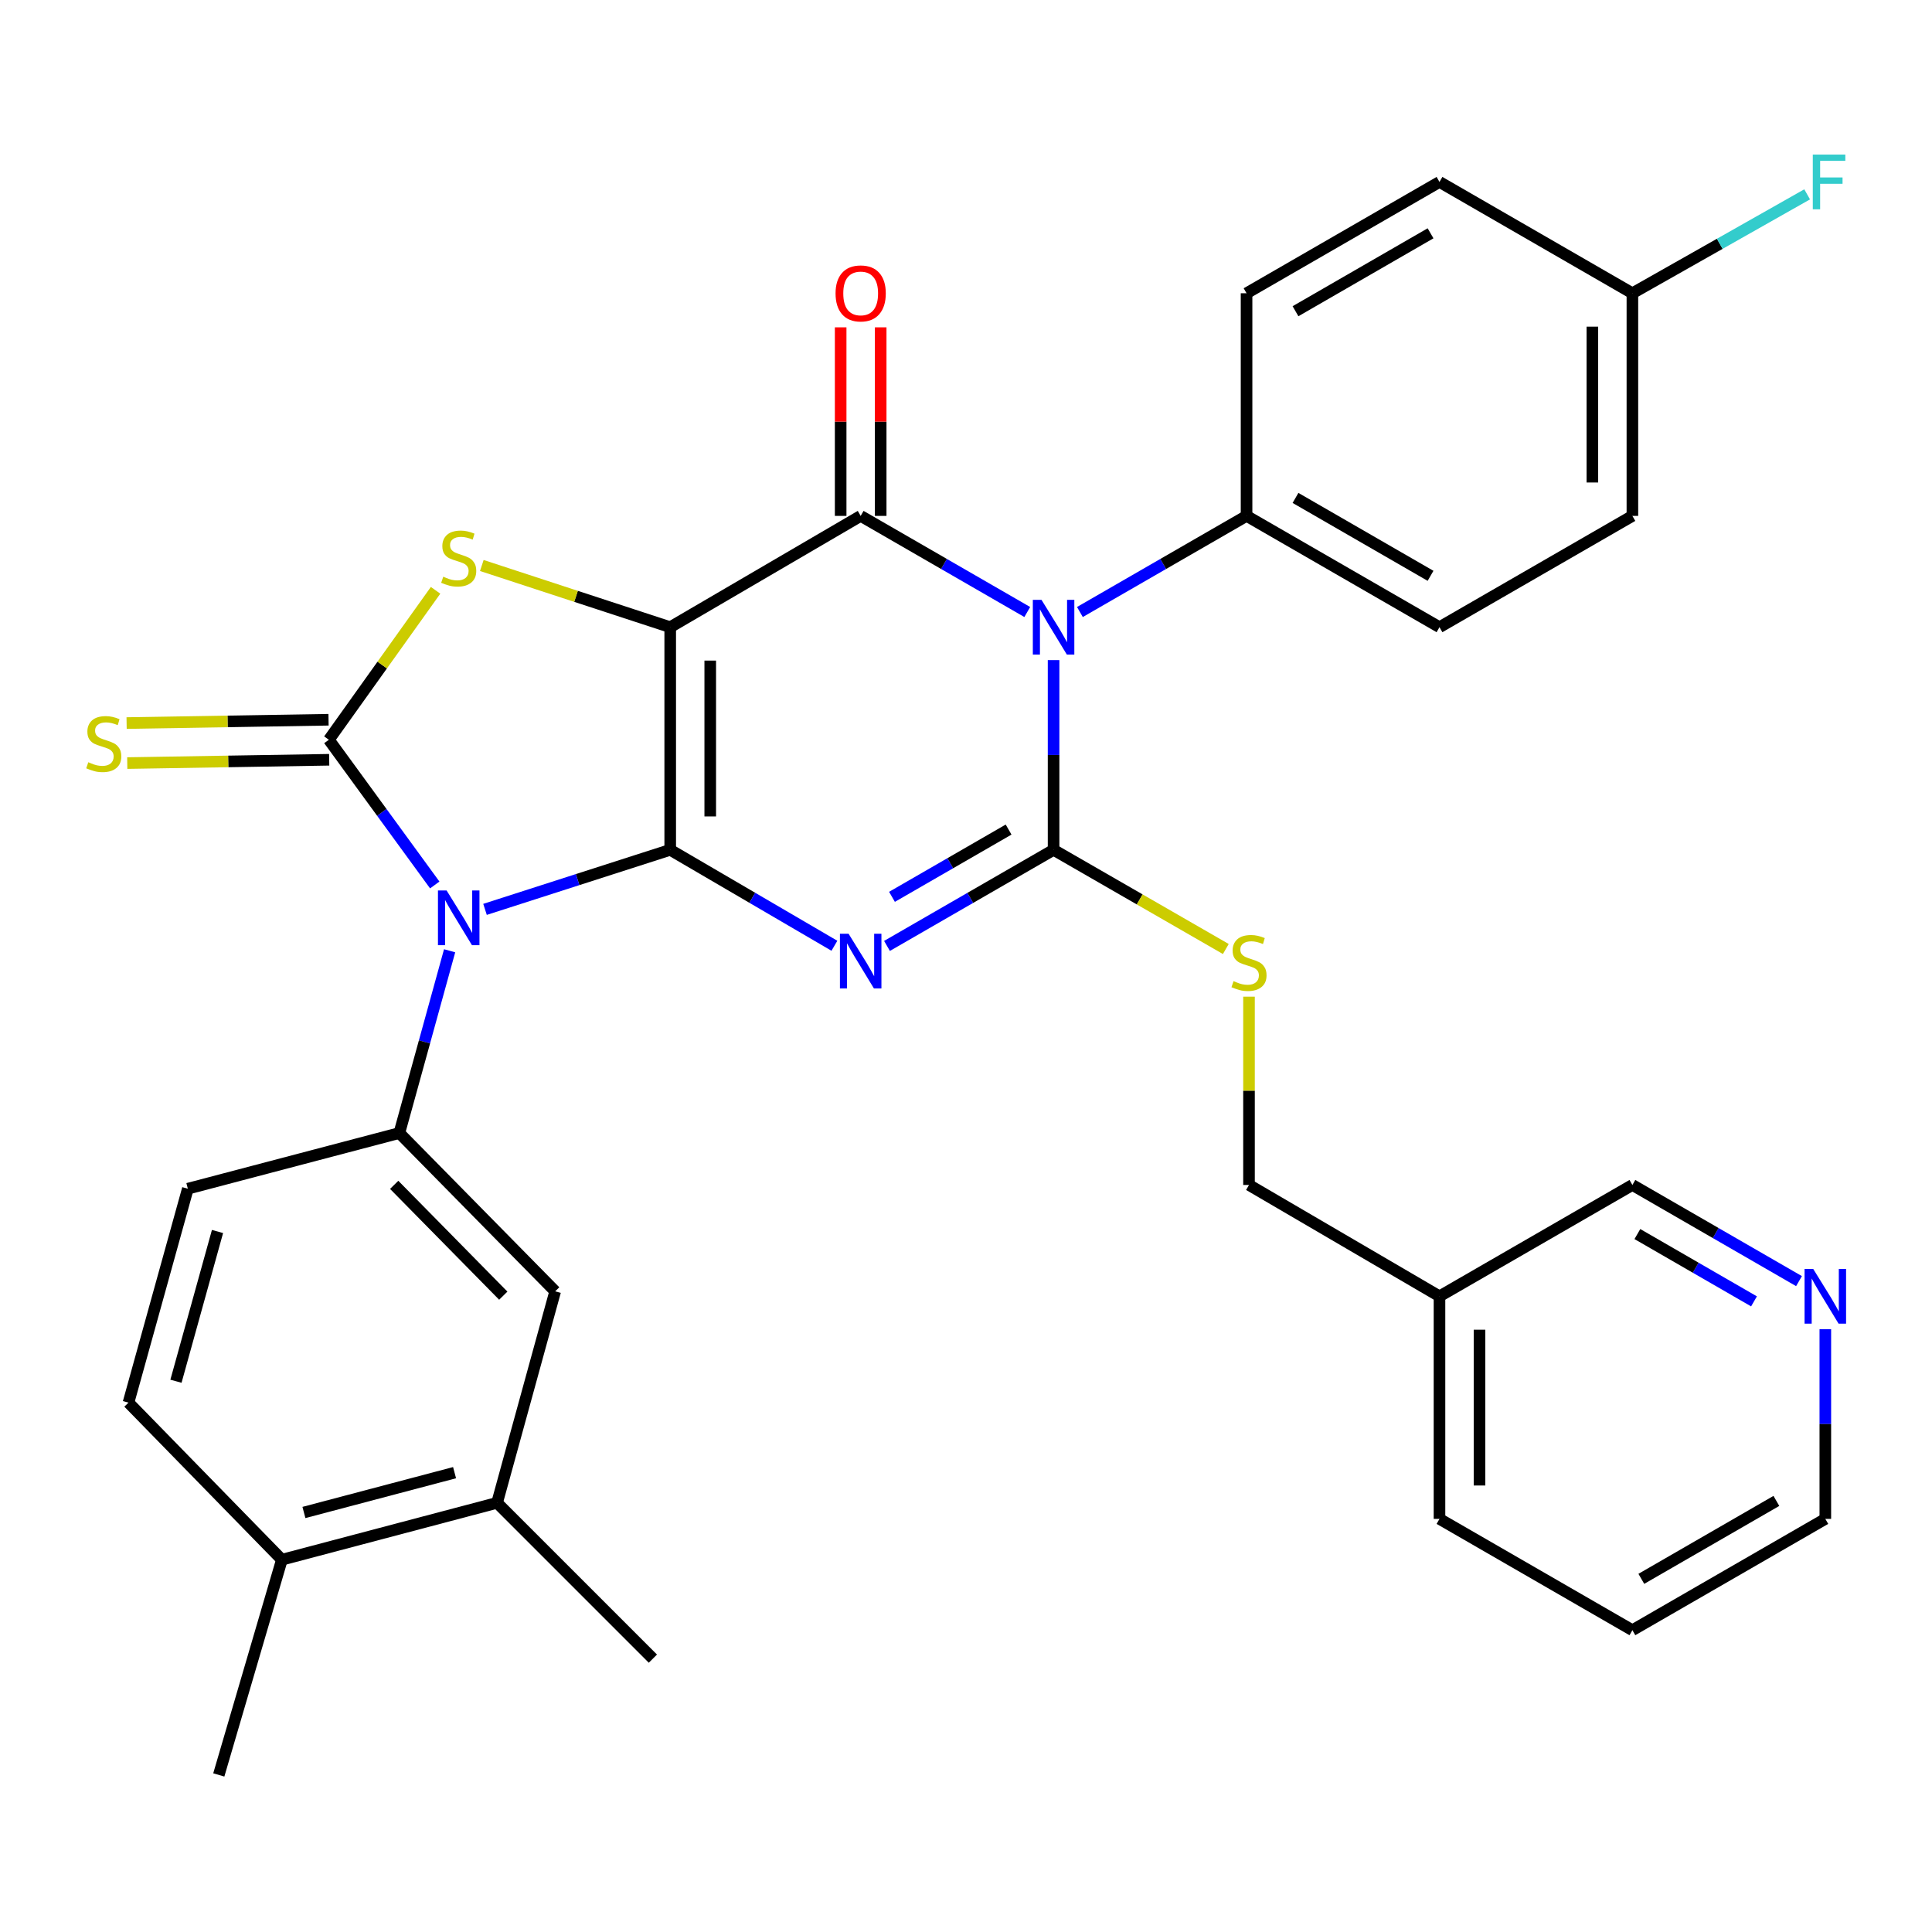 <?xml version='1.0' encoding='iso-8859-1'?>
<svg version='1.1' baseProfile='full'
              xmlns='http://www.w3.org/2000/svg'
                      xmlns:rdkit='http://www.rdkit.org/xml'
                      xmlns:xlink='http://www.w3.org/1999/xlink'
                  xml:space='preserve'
width='1000px' height='1000px' viewBox='0 0 1000 1000'>
<!-- END OF HEADER -->
<rect style='opacity:1.0;fill:#FFFFFF;stroke:none' width='1000' height='1000' x='0' y='0'> </rect>
<path class='bond-0' d='M 346.9,439.872 L 346.9,324.634' style='fill:none;fill-rule:evenodd;stroke:#000000;stroke-width:6px;stroke-linecap:butt;stroke-linejoin:miter;stroke-opacity:1' />
<path class='bond-0' d='M 367.618,422.586 L 367.618,341.92' style='fill:none;fill-rule:evenodd;stroke:#000000;stroke-width:6px;stroke-linecap:butt;stroke-linejoin:miter;stroke-opacity:1' />
<path class='bond-1' d='M 346.9,439.872 L 389.394,464.699' style='fill:none;fill-rule:evenodd;stroke:#000000;stroke-width:6px;stroke-linecap:butt;stroke-linejoin:miter;stroke-opacity:1' />
<path class='bond-1' d='M 389.394,464.699 L 431.888,489.526' style='fill:none;fill-rule:evenodd;stroke:#0000FF;stroke-width:6px;stroke-linecap:butt;stroke-linejoin:miter;stroke-opacity:1' />
<path class='bond-2' d='M 346.9,439.872 L 298.971,455.282' style='fill:none;fill-rule:evenodd;stroke:#000000;stroke-width:6px;stroke-linecap:butt;stroke-linejoin:miter;stroke-opacity:1' />
<path class='bond-2' d='M 298.971,455.282 L 251.043,470.692' style='fill:none;fill-rule:evenodd;stroke:#0000FF;stroke-width:6px;stroke-linecap:butt;stroke-linejoin:miter;stroke-opacity:1' />
<path class='bond-5' d='M 346.9,324.634 L 445.483,267.027' style='fill:none;fill-rule:evenodd;stroke:#000000;stroke-width:6px;stroke-linecap:butt;stroke-linejoin:miter;stroke-opacity:1' />
<path class='bond-7' d='M 346.9,324.634 L 298.144,308.666' style='fill:none;fill-rule:evenodd;stroke:#000000;stroke-width:6px;stroke-linecap:butt;stroke-linejoin:miter;stroke-opacity:1' />
<path class='bond-7' d='M 298.144,308.666 L 249.388,292.698' style='fill:none;fill-rule:evenodd;stroke:#CCCC00;stroke-width:6px;stroke-linecap:butt;stroke-linejoin:miter;stroke-opacity:1' />
<path class='bond-3' d='M 459.104,489.61 L 502.218,464.741' style='fill:none;fill-rule:evenodd;stroke:#0000FF;stroke-width:6px;stroke-linecap:butt;stroke-linejoin:miter;stroke-opacity:1' />
<path class='bond-3' d='M 502.218,464.741 L 545.332,439.872' style='fill:none;fill-rule:evenodd;stroke:#000000;stroke-width:6px;stroke-linecap:butt;stroke-linejoin:miter;stroke-opacity:1' />
<path class='bond-3' d='M 461.687,464.203 L 491.866,446.795' style='fill:none;fill-rule:evenodd;stroke:#0000FF;stroke-width:6px;stroke-linecap:butt;stroke-linejoin:miter;stroke-opacity:1' />
<path class='bond-3' d='M 491.866,446.795 L 522.046,429.386' style='fill:none;fill-rule:evenodd;stroke:#000000;stroke-width:6px;stroke-linecap:butt;stroke-linejoin:miter;stroke-opacity:1' />
<path class='bond-6' d='M 225.024,458.058 L 197.623,420.478' style='fill:none;fill-rule:evenodd;stroke:#0000FF;stroke-width:6px;stroke-linecap:butt;stroke-linejoin:miter;stroke-opacity:1' />
<path class='bond-6' d='M 197.623,420.478 L 170.222,382.898' style='fill:none;fill-rule:evenodd;stroke:#000000;stroke-width:6px;stroke-linecap:butt;stroke-linejoin:miter;stroke-opacity:1' />
<path class='bond-8' d='M 232.724,492.118 L 219.711,539.285' style='fill:none;fill-rule:evenodd;stroke:#0000FF;stroke-width:6px;stroke-linecap:butt;stroke-linejoin:miter;stroke-opacity:1' />
<path class='bond-8' d='M 219.711,539.285 L 206.697,586.451' style='fill:none;fill-rule:evenodd;stroke:#000000;stroke-width:6px;stroke-linecap:butt;stroke-linejoin:miter;stroke-opacity:1' />
<path class='bond-4' d='M 545.332,439.872 L 545.332,390.774' style='fill:none;fill-rule:evenodd;stroke:#000000;stroke-width:6px;stroke-linecap:butt;stroke-linejoin:miter;stroke-opacity:1' />
<path class='bond-4' d='M 545.332,390.774 L 545.332,341.675' style='fill:none;fill-rule:evenodd;stroke:#0000FF;stroke-width:6px;stroke-linecap:butt;stroke-linejoin:miter;stroke-opacity:1' />
<path class='bond-9' d='M 545.332,439.872 L 589.907,465.538' style='fill:none;fill-rule:evenodd;stroke:#000000;stroke-width:6px;stroke-linecap:butt;stroke-linejoin:miter;stroke-opacity:1' />
<path class='bond-9' d='M 589.907,465.538 L 634.483,491.204' style='fill:none;fill-rule:evenodd;stroke:#CCCC00;stroke-width:6px;stroke-linecap:butt;stroke-linejoin:miter;stroke-opacity:1' />
<path class='bond-10' d='M 558.954,316.777 L 602.085,291.902' style='fill:none;fill-rule:evenodd;stroke:#0000FF;stroke-width:6px;stroke-linecap:butt;stroke-linejoin:miter;stroke-opacity:1' />
<path class='bond-10' d='M 602.085,291.902 L 645.215,267.027' style='fill:none;fill-rule:evenodd;stroke:#000000;stroke-width:6px;stroke-linecap:butt;stroke-linejoin:miter;stroke-opacity:1' />
<path class='bond-34' d='M 531.71,316.775 L 488.596,291.901' style='fill:none;fill-rule:evenodd;stroke:#0000FF;stroke-width:6px;stroke-linecap:butt;stroke-linejoin:miter;stroke-opacity:1' />
<path class='bond-34' d='M 488.596,291.901 L 445.483,267.027' style='fill:none;fill-rule:evenodd;stroke:#000000;stroke-width:6px;stroke-linecap:butt;stroke-linejoin:miter;stroke-opacity:1' />
<path class='bond-13' d='M 455.842,267.027 L 455.842,218.228' style='fill:none;fill-rule:evenodd;stroke:#000000;stroke-width:6px;stroke-linecap:butt;stroke-linejoin:miter;stroke-opacity:1' />
<path class='bond-13' d='M 455.842,218.228 L 455.842,169.43' style='fill:none;fill-rule:evenodd;stroke:#FF0000;stroke-width:6px;stroke-linecap:butt;stroke-linejoin:miter;stroke-opacity:1' />
<path class='bond-13' d='M 435.124,267.027 L 435.124,218.228' style='fill:none;fill-rule:evenodd;stroke:#000000;stroke-width:6px;stroke-linecap:butt;stroke-linejoin:miter;stroke-opacity:1' />
<path class='bond-13' d='M 435.124,218.228 L 435.124,169.43' style='fill:none;fill-rule:evenodd;stroke:#FF0000;stroke-width:6px;stroke-linecap:butt;stroke-linejoin:miter;stroke-opacity:1' />
<path class='bond-11' d='M 170.052,372.54 L 117.791,373.397' style='fill:none;fill-rule:evenodd;stroke:#000000;stroke-width:6px;stroke-linecap:butt;stroke-linejoin:miter;stroke-opacity:1' />
<path class='bond-11' d='M 117.791,373.397 L 65.53,374.254' style='fill:none;fill-rule:evenodd;stroke:#CCCC00;stroke-width:6px;stroke-linecap:butt;stroke-linejoin:miter;stroke-opacity:1' />
<path class='bond-11' d='M 170.392,393.255 L 118.13,394.112' style='fill:none;fill-rule:evenodd;stroke:#000000;stroke-width:6px;stroke-linecap:butt;stroke-linejoin:miter;stroke-opacity:1' />
<path class='bond-11' d='M 118.13,394.112 L 65.869,394.969' style='fill:none;fill-rule:evenodd;stroke:#CCCC00;stroke-width:6px;stroke-linecap:butt;stroke-linejoin:miter;stroke-opacity:1' />
<path class='bond-33' d='M 170.222,382.898 L 197.839,344.221' style='fill:none;fill-rule:evenodd;stroke:#000000;stroke-width:6px;stroke-linecap:butt;stroke-linejoin:miter;stroke-opacity:1' />
<path class='bond-33' d='M 197.839,344.221 L 225.457,305.545' style='fill:none;fill-rule:evenodd;stroke:#CCCC00;stroke-width:6px;stroke-linecap:butt;stroke-linejoin:miter;stroke-opacity:1' />
<path class='bond-12' d='M 206.697,586.451 L 287.359,668.391' style='fill:none;fill-rule:evenodd;stroke:#000000;stroke-width:6px;stroke-linecap:butt;stroke-linejoin:miter;stroke-opacity:1' />
<path class='bond-12' d='M 204.032,613.277 L 260.495,670.634' style='fill:none;fill-rule:evenodd;stroke:#000000;stroke-width:6px;stroke-linecap:butt;stroke-linejoin:miter;stroke-opacity:1' />
<path class='bond-15' d='M 206.697,586.451 L 97.225,615.272' style='fill:none;fill-rule:evenodd;stroke:#000000;stroke-width:6px;stroke-linecap:butt;stroke-linejoin:miter;stroke-opacity:1' />
<path class='bond-22' d='M 646.481,515.873 L 646.481,564.606' style='fill:none;fill-rule:evenodd;stroke:#CCCC00;stroke-width:6px;stroke-linecap:butt;stroke-linejoin:miter;stroke-opacity:1' />
<path class='bond-22' d='M 646.481,564.606 L 646.481,613.339' style='fill:none;fill-rule:evenodd;stroke:#000000;stroke-width:6px;stroke-linecap:butt;stroke-linejoin:miter;stroke-opacity:1' />
<path class='bond-19' d='M 645.215,267.027 L 745.076,324.634' style='fill:none;fill-rule:evenodd;stroke:#000000;stroke-width:6px;stroke-linecap:butt;stroke-linejoin:miter;stroke-opacity:1' />
<path class='bond-19' d='M 670.547,257.722 L 740.449,298.047' style='fill:none;fill-rule:evenodd;stroke:#000000;stroke-width:6px;stroke-linecap:butt;stroke-linejoin:miter;stroke-opacity:1' />
<path class='bond-20' d='M 645.215,267.027 L 645.215,151.789' style='fill:none;fill-rule:evenodd;stroke:#000000;stroke-width:6px;stroke-linecap:butt;stroke-linejoin:miter;stroke-opacity:1' />
<path class='bond-14' d='M 287.359,668.391 L 257.283,777.862' style='fill:none;fill-rule:evenodd;stroke:#000000;stroke-width:6px;stroke-linecap:butt;stroke-linejoin:miter;stroke-opacity:1' />
<path class='bond-28' d='M 257.283,777.862 L 337.933,858.513' style='fill:none;fill-rule:evenodd;stroke:#000000;stroke-width:6px;stroke-linecap:butt;stroke-linejoin:miter;stroke-opacity:1' />
<path class='bond-35' d='M 257.283,777.862 L 145.901,807.305' style='fill:none;fill-rule:evenodd;stroke:#000000;stroke-width:6px;stroke-linecap:butt;stroke-linejoin:miter;stroke-opacity:1' />
<path class='bond-35' d='M 235.281,762.249 L 157.314,782.858' style='fill:none;fill-rule:evenodd;stroke:#000000;stroke-width:6px;stroke-linecap:butt;stroke-linejoin:miter;stroke-opacity:1' />
<path class='bond-18' d='M 97.225,615.272 L 66.505,725.998' style='fill:none;fill-rule:evenodd;stroke:#000000;stroke-width:6px;stroke-linecap:butt;stroke-linejoin:miter;stroke-opacity:1' />
<path class='bond-18' d='M 112.581,637.42 L 91.077,714.928' style='fill:none;fill-rule:evenodd;stroke:#000000;stroke-width:6px;stroke-linecap:butt;stroke-linejoin:miter;stroke-opacity:1' />
<path class='bond-16' d='M 145.901,807.305 L 66.505,725.998' style='fill:none;fill-rule:evenodd;stroke:#000000;stroke-width:6px;stroke-linecap:butt;stroke-linejoin:miter;stroke-opacity:1' />
<path class='bond-30' d='M 145.901,807.305 L 113.247,918.698' style='fill:none;fill-rule:evenodd;stroke:#000000;stroke-width:6px;stroke-linecap:butt;stroke-linejoin:miter;stroke-opacity:1' />
<path class='bond-17' d='M 931.163,663.108 L 888.044,638.223' style='fill:none;fill-rule:evenodd;stroke:#0000FF;stroke-width:6px;stroke-linecap:butt;stroke-linejoin:miter;stroke-opacity:1' />
<path class='bond-17' d='M 888.044,638.223 L 844.925,613.339' style='fill:none;fill-rule:evenodd;stroke:#000000;stroke-width:6px;stroke-linecap:butt;stroke-linejoin:miter;stroke-opacity:1' />
<path class='bond-17' d='M 907.871,673.586 L 877.688,656.167' style='fill:none;fill-rule:evenodd;stroke:#0000FF;stroke-width:6px;stroke-linecap:butt;stroke-linejoin:miter;stroke-opacity:1' />
<path class='bond-17' d='M 877.688,656.167 L 847.505,638.748' style='fill:none;fill-rule:evenodd;stroke:#000000;stroke-width:6px;stroke-linecap:butt;stroke-linejoin:miter;stroke-opacity:1' />
<path class='bond-37' d='M 944.785,688.009 L 944.785,737.091' style='fill:none;fill-rule:evenodd;stroke:#0000FF;stroke-width:6px;stroke-linecap:butt;stroke-linejoin:miter;stroke-opacity:1' />
<path class='bond-37' d='M 944.785,737.091 L 944.785,786.172' style='fill:none;fill-rule:evenodd;stroke:#000000;stroke-width:6px;stroke-linecap:butt;stroke-linejoin:miter;stroke-opacity:1' />
<path class='bond-24' d='M 745.076,324.634 L 844.925,267.027' style='fill:none;fill-rule:evenodd;stroke:#000000;stroke-width:6px;stroke-linecap:butt;stroke-linejoin:miter;stroke-opacity:1' />
<path class='bond-25' d='M 645.215,151.789 L 745.076,94.17' style='fill:none;fill-rule:evenodd;stroke:#000000;stroke-width:6px;stroke-linecap:butt;stroke-linejoin:miter;stroke-opacity:1' />
<path class='bond-25' d='M 670.548,161.091 L 740.451,120.758' style='fill:none;fill-rule:evenodd;stroke:#000000;stroke-width:6px;stroke-linecap:butt;stroke-linejoin:miter;stroke-opacity:1' />
<path class='bond-21' d='M 745.076,670.969 L 646.481,613.339' style='fill:none;fill-rule:evenodd;stroke:#000000;stroke-width:6px;stroke-linecap:butt;stroke-linejoin:miter;stroke-opacity:1' />
<path class='bond-27' d='M 745.076,670.969 L 844.925,613.339' style='fill:none;fill-rule:evenodd;stroke:#000000;stroke-width:6px;stroke-linecap:butt;stroke-linejoin:miter;stroke-opacity:1' />
<path class='bond-31' d='M 745.076,670.969 L 745.076,786.172' style='fill:none;fill-rule:evenodd;stroke:#000000;stroke-width:6px;stroke-linecap:butt;stroke-linejoin:miter;stroke-opacity:1' />
<path class='bond-31' d='M 765.794,688.25 L 765.794,768.892' style='fill:none;fill-rule:evenodd;stroke:#000000;stroke-width:6px;stroke-linecap:butt;stroke-linejoin:miter;stroke-opacity:1' />
<path class='bond-23' d='M 844.925,151.789 L 745.076,94.17' style='fill:none;fill-rule:evenodd;stroke:#000000;stroke-width:6px;stroke-linecap:butt;stroke-linejoin:miter;stroke-opacity:1' />
<path class='bond-26' d='M 844.925,151.789 L 890.15,126.19' style='fill:none;fill-rule:evenodd;stroke:#000000;stroke-width:6px;stroke-linecap:butt;stroke-linejoin:miter;stroke-opacity:1' />
<path class='bond-26' d='M 890.15,126.19 L 935.375,100.591' style='fill:none;fill-rule:evenodd;stroke:#33CCCC;stroke-width:6px;stroke-linecap:butt;stroke-linejoin:miter;stroke-opacity:1' />
<path class='bond-36' d='M 844.925,151.789 L 844.925,267.027' style='fill:none;fill-rule:evenodd;stroke:#000000;stroke-width:6px;stroke-linecap:butt;stroke-linejoin:miter;stroke-opacity:1' />
<path class='bond-36' d='M 824.207,169.075 L 824.207,249.741' style='fill:none;fill-rule:evenodd;stroke:#000000;stroke-width:6px;stroke-linecap:butt;stroke-linejoin:miter;stroke-opacity:1' />
<path class='bond-29' d='M 944.785,786.172 L 844.925,843.791' style='fill:none;fill-rule:evenodd;stroke:#000000;stroke-width:6px;stroke-linecap:butt;stroke-linejoin:miter;stroke-opacity:1' />
<path class='bond-29' d='M 919.452,776.87 L 849.55,817.204' style='fill:none;fill-rule:evenodd;stroke:#000000;stroke-width:6px;stroke-linecap:butt;stroke-linejoin:miter;stroke-opacity:1' />
<path class='bond-32' d='M 745.076,786.172 L 844.925,843.791' style='fill:none;fill-rule:evenodd;stroke:#000000;stroke-width:6px;stroke-linecap:butt;stroke-linejoin:miter;stroke-opacity:1' />
<path  class='atom-2' d='M 439.223 483.308
L 448.503 498.308
Q 449.423 499.788, 450.903 502.468
Q 452.383 505.148, 452.463 505.308
L 452.463 483.308
L 456.223 483.308
L 456.223 511.628
L 452.343 511.628
L 442.383 495.228
Q 441.223 493.308, 439.983 491.108
Q 438.783 488.908, 438.423 488.228
L 438.423 511.628
L 434.743 511.628
L 434.743 483.308
L 439.223 483.308
' fill='#0000FF'/>
<path  class='atom-3' d='M 231.168 460.909
L 240.448 475.909
Q 241.368 477.389, 242.848 480.069
Q 244.328 482.749, 244.408 482.909
L 244.408 460.909
L 248.168 460.909
L 248.168 489.229
L 244.288 489.229
L 234.328 472.829
Q 233.168 470.909, 231.928 468.709
Q 230.728 466.509, 230.368 465.829
L 230.368 489.229
L 226.688 489.229
L 226.688 460.909
L 231.168 460.909
' fill='#0000FF'/>
<path  class='atom-5' d='M 539.072 310.474
L 548.352 325.474
Q 549.272 326.954, 550.752 329.634
Q 552.232 332.314, 552.312 332.474
L 552.312 310.474
L 556.072 310.474
L 556.072 338.794
L 552.192 338.794
L 542.232 322.394
Q 541.072 320.474, 539.832 318.274
Q 538.632 316.074, 538.272 315.394
L 538.272 338.794
L 534.592 338.794
L 534.592 310.474
L 539.072 310.474
' fill='#0000FF'/>
<path  class='atom-8' d='M 229.428 298.501
Q 229.748 298.621, 231.068 299.181
Q 232.388 299.741, 233.828 300.101
Q 235.308 300.421, 236.748 300.421
Q 239.428 300.421, 240.988 299.141
Q 242.548 297.821, 242.548 295.541
Q 242.548 293.981, 241.748 293.021
Q 240.988 292.061, 239.788 291.541
Q 238.588 291.021, 236.588 290.421
Q 234.068 289.661, 232.548 288.941
Q 231.068 288.221, 229.988 286.701
Q 228.948 285.181, 228.948 282.621
Q 228.948 279.061, 231.348 276.861
Q 233.788 274.661, 238.588 274.661
Q 241.868 274.661, 245.588 276.221
L 244.668 279.301
Q 241.268 277.901, 238.708 277.901
Q 235.948 277.901, 234.428 279.061
Q 232.908 280.181, 232.948 282.141
Q 232.948 283.661, 233.708 284.581
Q 234.508 285.501, 235.628 286.021
Q 236.788 286.541, 238.708 287.141
Q 241.268 287.941, 242.788 288.741
Q 244.308 289.541, 245.388 291.181
Q 246.508 292.781, 246.508 295.541
Q 246.508 299.461, 243.868 301.581
Q 241.268 303.661, 236.908 303.661
Q 234.388 303.661, 232.468 303.101
Q 230.588 302.581, 228.348 301.661
L 229.428 298.501
' fill='#CCCC00'/>
<path  class='atom-10' d='M 638.481 507.832
Q 638.801 507.952, 640.121 508.512
Q 641.441 509.072, 642.881 509.432
Q 644.361 509.752, 645.801 509.752
Q 648.481 509.752, 650.041 508.472
Q 651.601 507.152, 651.601 504.872
Q 651.601 503.312, 650.801 502.352
Q 650.041 501.392, 648.841 500.872
Q 647.641 500.352, 645.641 499.752
Q 643.121 498.992, 641.601 498.272
Q 640.121 497.552, 639.041 496.032
Q 638.001 494.512, 638.001 491.952
Q 638.001 488.392, 640.401 486.192
Q 642.841 483.992, 647.641 483.992
Q 650.921 483.992, 654.641 485.552
L 653.721 488.632
Q 650.321 487.232, 647.761 487.232
Q 645.001 487.232, 643.481 488.392
Q 641.961 489.512, 642.001 491.472
Q 642.001 492.992, 642.761 493.912
Q 643.561 494.832, 644.681 495.352
Q 645.841 495.872, 647.761 496.472
Q 650.321 497.272, 651.841 498.072
Q 653.361 498.872, 654.441 500.512
Q 655.561 502.112, 655.561 504.872
Q 655.561 508.792, 652.921 510.912
Q 650.321 512.992, 645.961 512.992
Q 643.441 512.992, 641.521 512.432
Q 639.641 511.912, 637.401 510.992
L 638.481 507.832
' fill='#CCCC00'/>
<path  class='atom-12' d='M 45.706 394.528
Q 46.026 394.648, 47.346 395.208
Q 48.666 395.768, 50.106 396.128
Q 51.586 396.448, 53.026 396.448
Q 55.706 396.448, 57.266 395.168
Q 58.826 393.848, 58.826 391.568
Q 58.826 390.008, 58.026 389.048
Q 57.266 388.088, 56.066 387.568
Q 54.866 387.048, 52.866 386.448
Q 50.346 385.688, 48.826 384.968
Q 47.346 384.248, 46.266 382.728
Q 45.226 381.208, 45.226 378.648
Q 45.226 375.088, 47.626 372.888
Q 50.066 370.688, 54.866 370.688
Q 58.146 370.688, 61.866 372.248
L 60.946 375.328
Q 57.546 373.928, 54.986 373.928
Q 52.226 373.928, 50.706 375.088
Q 49.186 376.208, 49.226 378.168
Q 49.226 379.688, 49.986 380.608
Q 50.786 381.528, 51.906 382.048
Q 53.066 382.568, 54.986 383.168
Q 57.546 383.968, 59.066 384.768
Q 60.586 385.568, 61.666 387.208
Q 62.786 388.808, 62.786 391.568
Q 62.786 395.488, 60.146 397.608
Q 57.546 399.688, 53.186 399.688
Q 50.666 399.688, 48.746 399.128
Q 46.866 398.608, 44.626 397.688
L 45.706 394.528
' fill='#CCCC00'/>
<path  class='atom-14' d='M 432.483 151.869
Q 432.483 145.069, 435.843 141.269
Q 439.203 137.469, 445.483 137.469
Q 451.763 137.469, 455.123 141.269
Q 458.483 145.069, 458.483 151.869
Q 458.483 158.749, 455.083 162.669
Q 451.683 166.549, 445.483 166.549
Q 439.243 166.549, 435.843 162.669
Q 432.483 158.789, 432.483 151.869
M 445.483 163.349
Q 449.803 163.349, 452.123 160.469
Q 454.483 157.549, 454.483 151.869
Q 454.483 146.309, 452.123 143.509
Q 449.803 140.669, 445.483 140.669
Q 441.163 140.669, 438.803 143.469
Q 436.483 146.269, 436.483 151.869
Q 436.483 157.589, 438.803 160.469
Q 441.163 163.349, 445.483 163.349
' fill='#FF0000'/>
<path  class='atom-18' d='M 938.525 656.809
L 947.805 671.809
Q 948.725 673.289, 950.205 675.969
Q 951.685 678.649, 951.765 678.809
L 951.765 656.809
L 955.525 656.809
L 955.525 685.129
L 951.645 685.129
L 941.685 668.729
Q 940.525 666.809, 939.285 664.609
Q 938.085 662.409, 937.725 661.729
L 937.725 685.129
L 934.045 685.129
L 934.045 656.809
L 938.525 656.809
' fill='#0000FF'/>
<path  class='atom-27' d='M 938.299 80.01
L 955.139 80.01
L 955.139 83.25
L 942.099 83.25
L 942.099 91.85
L 953.699 91.85
L 953.699 95.13
L 942.099 95.13
L 942.099 108.33
L 938.299 108.33
L 938.299 80.01
' fill='#33CCCC'/>
</svg>

